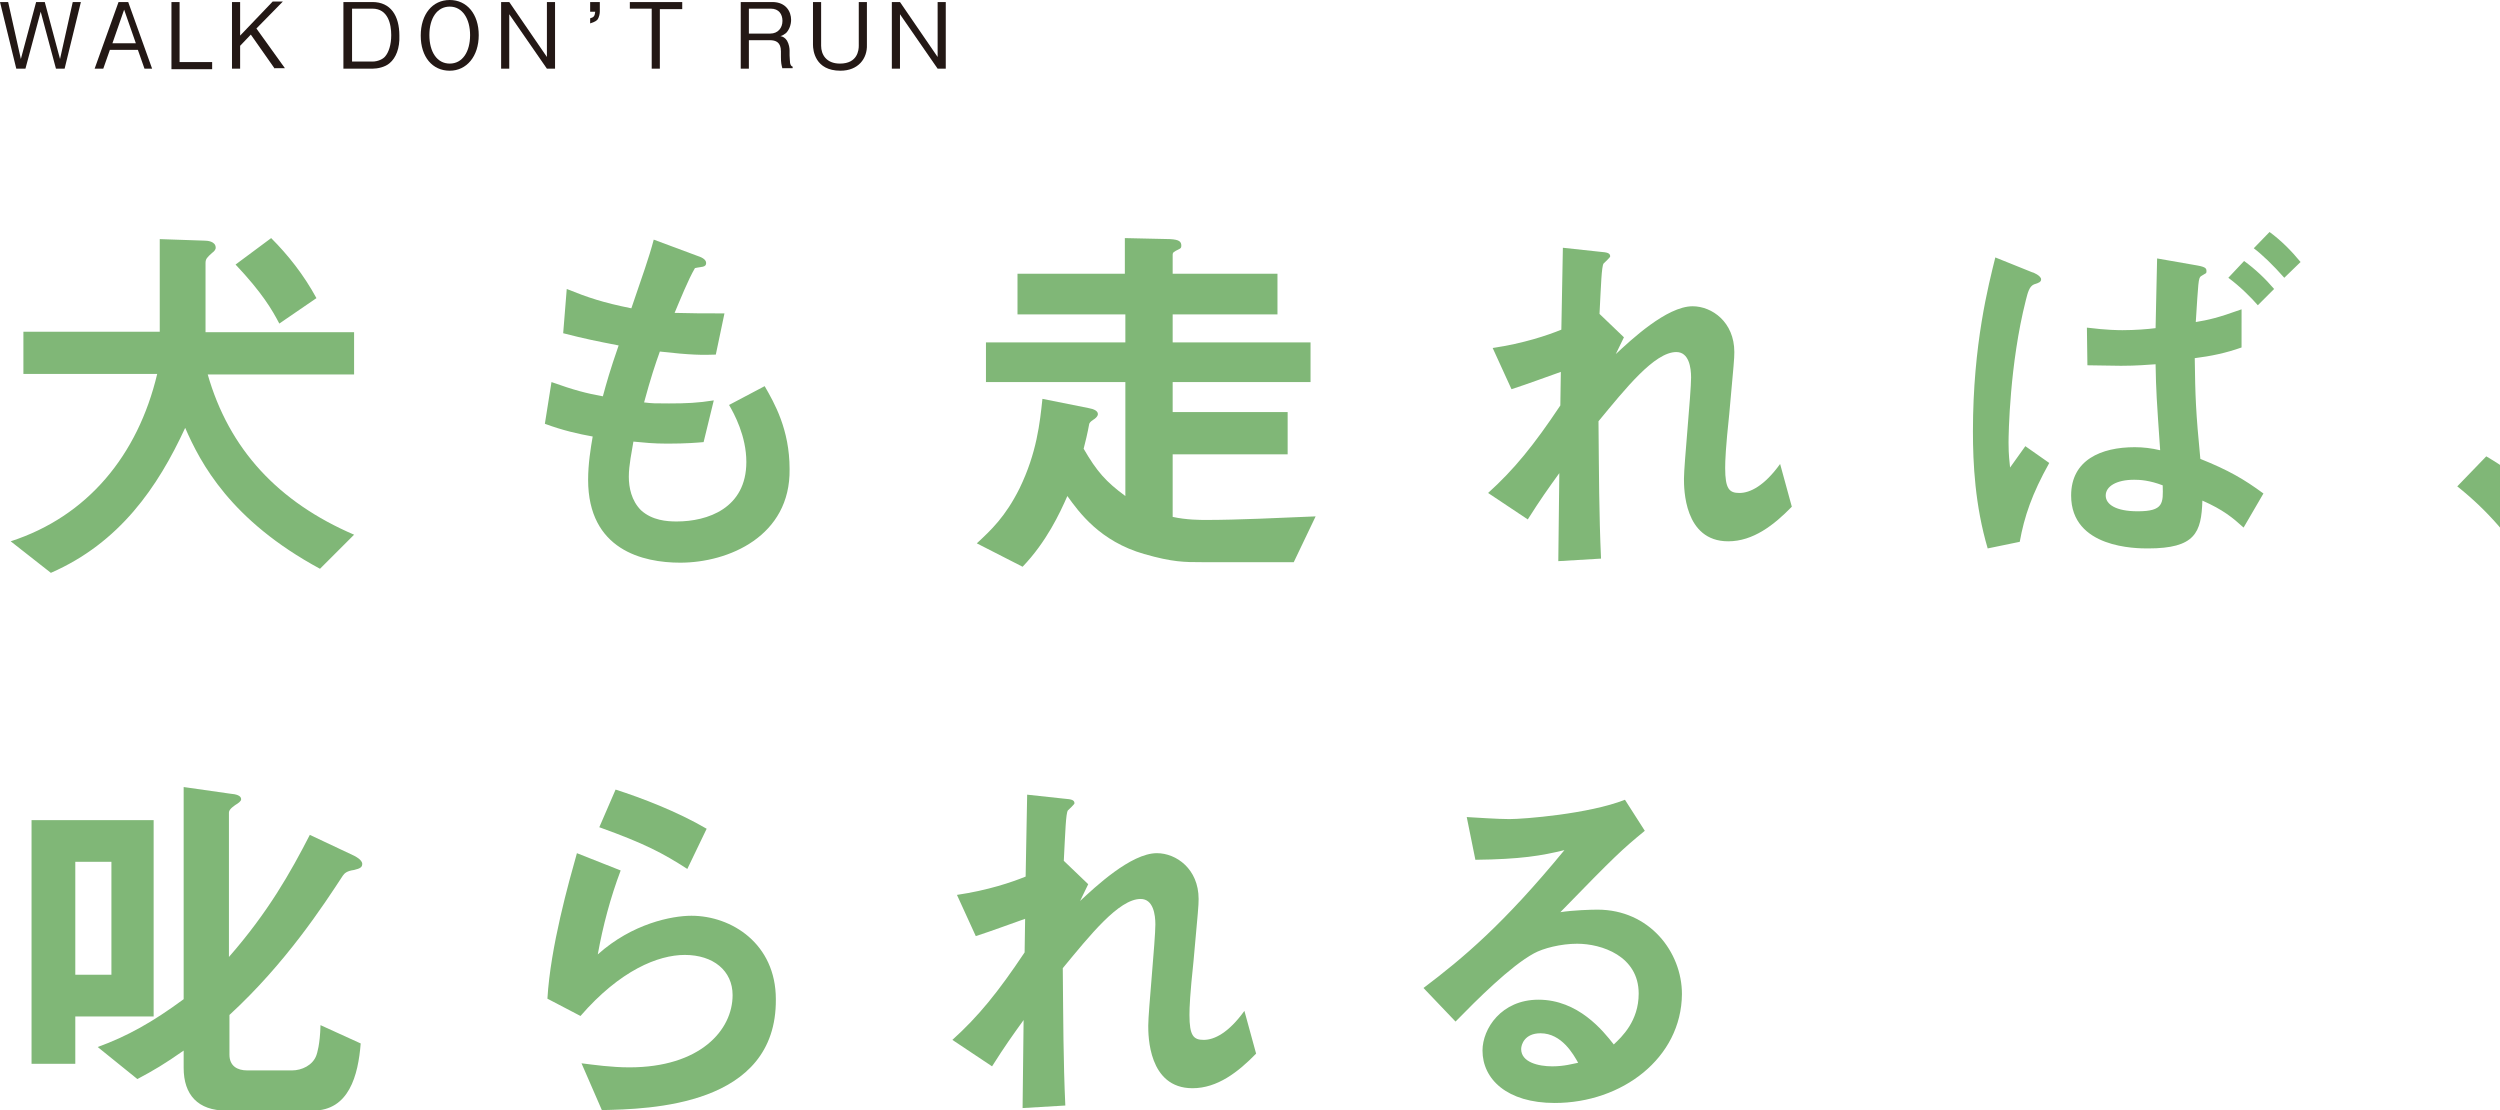 <?xml version="1.0" encoding="utf-8"?>
<!-- Generator: Adobe Illustrator 25.4.1, SVG Export Plug-In . SVG Version: 6.00 Build 0)  -->
<svg version="1.1" id="レイヤー_1" xmlns="http://www.w3.org/2000/svg" xmlns:xlink="http://www.w3.org/1999/xlink" x="0px"
	 y="0px" viewBox="0 0 491.4 218.2" style="enable-background:new 0 0 491.4 218.2;" xml:space="preserve">
<style type="text/css">
	.st0{fill:#231815;}
	.st1{fill:none;stroke:#5F9ACB;stroke-width:3.504;stroke-linecap:round;stroke-miterlimit:10;}
	.st2{fill:none;stroke:#231815;stroke-width:0.253;stroke-miterlimit:10;}
	.st3{fill:none;stroke:#231815;stroke-width:0.886;stroke-miterlimit:10;}
	.st4{fill:none;stroke:#DF7385;stroke-width:3.504;stroke-linecap:round;stroke-miterlimit:10;}
	.st5{fill:none;stroke:#80B777;stroke-width:3.504;stroke-linecap:round;stroke-miterlimit:10;}
	.st6{fill:none;stroke:#E48553;stroke-width:3.504;stroke-linecap:round;stroke-miterlimit:10;}
	.st7{fill:#5F9ACB;}
	.st8{fill:#DF7385;}
	.st9{fill:#80B777;}
	.st10{fill:#E48553;}
	.st11{clip-path:url(#SVGID_00000096768922587130286490000007059356505866005125_);}
	.st12{clip-path:url(#SVGID_00000054958606119861103090000016419095793613420710_);}
	.st13{clip-path:url(#SVGID_00000103234745157760951920000002148298269216227763_);}
	.st14{clip-path:url(#SVGID_00000128453202607769602010000000762649194016655034_);}
	.st15{clip-path:url(#SVGID_00000105423126698539886860000003341638432489340341_);}
	.st16{clip-path:url(#SVGID_00000062904643929135388890000011418346305378938294_);}
	.st17{clip-path:url(#SVGID_00000028295737525432778740000001458774875780193941_);}
	.st18{clip-path:url(#SVGID_00000129178465795082346040000017417820275355802813_);}
	.st19{clip-path:url(#SVGID_00000071530266444547138300000016939875726220592542_);}
	.st20{clip-path:url(#SVGID_00000167371667548932448880000018433587631466162871_);}
	.st21{clip-path:url(#SVGID_00000119099271152246329210000018346079576311536828_);}
	.st22{clip-path:url(#SVGID_00000000943987700687818700000017583327009890040991_);}
	.st23{clip-path:url(#SVGID_00000183930146495182330550000009543912674158115743_);}
	.st24{clip-path:url(#SVGID_00000132081723636661177590000007989266740437433735_);}
	.st25{clip-path:url(#SVGID_00000013158308817674938570000012230517384094529966_);}
	.st26{clip-path:url(#SVGID_00000063603865464505113810000003844153041678604951_);}
	.st27{clip-path:url(#SVGID_00000116930387583119007180000001400869209847197336_);}
	.st28{clip-path:url(#SVGID_00000143598571632172150210000002042938862113864097_);}
	.st29{clip-path:url(#SVGID_00000036946094800014741720000016408780836276739766_);}
	.st30{clip-path:url(#SVGID_00000182489840078750270110000012322276940619523230_);}
	.st31{clip-path:url(#SVGID_00000125567395310440539200000005593274626324221063_);}
	.st32{clip-path:url(#SVGID_00000096766043038370963090000011776256725200222355_);}
	.st33{clip-path:url(#SVGID_00000050651772533080252680000006516206268916322704_);}
	.st34{clip-path:url(#SVGID_00000124119798074704080750000000590570556969122486_);}
	.st35{clip-path:url(#SVGID_00000049916387445771311850000001321438426670634670_);}
	.st36{fill:#B1C9E2;}
	.st37{fill:#FFFFFF;}
	.st38{fill:#EBB5BB;}
	.st39{fill:#BDD7B5;}
	.st40{fill:#EEBFA0;}
	.st41{fill:#ADC6E2;}
	.st42{fill:#ACC4DD;}
	.st43{fill:#A8C1DD;}
	.st44{fill:#5F9ECF;}
</style>
<g>
	<g>
		<path class="st9" d="M40.8,73.5c4.2,14.8,13.9,25.2,28.8,31.6l-6.7,6.7c-17.6-9.5-23.5-20.8-26.5-27.7
			C31,95.8,23.5,106.7,10,112.6l-7.9-6.2c15.1-4.9,25-16.9,28.8-32.9H4.6v-8.3h26.8V47l8.8,0.3c0.5,0,2.2,0.1,2.2,1.4
			c0,0.4-0.4,0.8-0.7,1c-1,0.9-1.3,1.2-1.3,2v13.6h29.2v8.3H40.8z M54.9,63.6c-1.4-2.7-3.4-6.1-8.6-11.6l7-5.2
			c3.3,3.3,6.4,7.2,8.9,11.8L54.9,63.6z"/>
		<path class="st9" d="M133.7,110.6c-7.3,0-18.1-2.5-18.1-16.3c0-3.1,0.5-6.2,0.9-8.5c-2.8-0.5-5.9-1.2-9.4-2.5l1.3-8.2
			c4.5,1.6,6.8,2.2,10.1,2.8c0.7-2.6,1.4-5.1,3.1-10c-4.6-0.9-6.6-1.3-10.9-2.4l0.7-8.7c4.2,1.7,7.2,2.7,12.7,3.8
			c2.2-6.5,3.4-9.7,4.4-13.5l8.6,3.2c0.6,0.2,1.7,0.6,1.7,1.4c0,0.9-1,0.7-2.2,1c-1.3,2.2-2.9,6.2-4,8.8c3.7,0.1,5.5,0.1,9.8,0.1
			l-1.7,8.1c-2.5,0.1-4.9,0.1-11-0.6c-0.9,2.5-1.8,5.2-3.1,10c1.6,0.2,2.2,0.2,4.9,0.2c3.4,0,5.7-0.1,8.8-0.6l-2,8.2
			c-1.1,0.1-3.4,0.3-7.1,0.3c-2.8,0-4.6-0.2-6.7-0.4c-0.3,1.9-0.9,4.6-0.9,6.9c0,2.1,0.5,4.7,2.4,6.6c2.2,2,5.1,2.2,7,2.2
			c6.1,0,13.7-2.6,13.7-11.7c0-5.1-2.4-9.5-3.4-11.2l7-3.7c1.9,3.3,4.9,8.5,4.9,16.3C155.4,105.4,143.2,110.6,133.7,110.6z"/>
		<path class="st9" d="M254.3,110.5h-18.1c-3.4,0-5.7,0-11.3-1.6c-8.7-2.5-12.8-8.2-15.1-11.4c-1.5,3.4-4.1,9-8.8,13.9l-9-4.6
			c2.8-2.6,5.6-5.2,8.4-10.8c3.4-7,4-12.9,4.5-17.6l9,1.8c1.2,0.2,1.9,0.6,1.9,1.2c0,0.5-0.7,1-0.9,1.1c-0.6,0.4-0.7,0.6-0.8,0.8
			c-0.3,1.7-0.8,3.8-1.1,4.9c2.6,4.5,4.4,6.5,8.2,9.3V75.1h-27.4v-7.8h27.4v-5.5H200v-8h21.1v-7l8.9,0.2c1.8,0.1,2.2,0.5,2.2,1.3
			c0,0.4-0.1,0.5-0.5,0.7c-1,0.5-1.2,0.6-1.2,1.1v3.7h20.6v8h-20.6v5.5h27.1v7.8h-27.1V81h22.6v8.3h-22.6v12.3
			c2.7,0.6,5.5,0.6,6.6,0.6c6.1,0,14.3-0.4,21.5-0.7L254.3,110.5z"/>
		<path class="st9" d="M339.7,106.4c-8.7,0-8.7-10.4-8.7-12.3c0-2.8,1.4-16.8,1.4-19.9c0-1.9-0.4-5-2.9-5c-4.3,0-10,7.2-15.3,13.6
			c0.1,10.4,0.1,18.2,0.5,27l-8.4,0.5l0.2-17.3c-2.3,3.2-3.6,5-6.2,9.1l-7.8-5.2c5.1-4.6,9-9.4,14.2-17.2l0.1-6.6
			c-4,1.4-6,2.2-9.7,3.4l-3.7-8.1c6.1-0.9,10.8-2.5,13.5-3.6l0.3-16.1l7.4,0.8c1.2,0.1,1.9,0.2,1.9,0.9c0,0.2-1.1,1.2-1.3,1.4
			c-0.4,0.6-0.5,4.2-0.8,9.9l4.8,4.6l-1.6,3.3c2.9-2.7,10-9.4,15.1-9.4c3.8,0,8.2,3.1,8.2,9c0,1.4-0.1,2.2-1,12.2
			c-0.7,6.6-0.8,9.1-0.8,10.6c0,4.1,0.8,4.9,2.8,4.9c2.1,0,4.9-1.4,8-5.7l2.3,8.4C348.7,103.2,344.6,106.4,339.7,106.4z"/>
		<path class="st9" d="M398.1,87.7l4.7,3.3c-3.4,6.1-4.9,10.5-5.8,15.5l-6.3,1.3c-2.5-8.5-2.9-16.7-2.9-23c0-17.2,3.1-28.9,4.4-34.2
			l7.2,2.9c0.2,0,1.8,0.7,1.8,1.4c0,0.5-0.4,0.7-1.4,1c-0.9,0.4-1.2,1.5-1.6,3.1c-3.2,12.6-3.4,26.4-3.4,28c0,2.6,0.2,3.7,0.3,4.9
			L398.1,87.7z M440.6,68.3c-3.1,1.1-6,1.7-9.2,2.1c0.1,7.6,0.2,10.5,1.1,19.8c5.5,2.2,8.6,4,12.4,6.8l-3.9,6.7
			c-2.1-1.9-4-3.5-8.1-5.3c-0.2,6.3-1.4,9.4-10.7,9.4c-2.2,0-15.1,0-15.1-10.4c0-7,5.9-9.5,12.5-9.5c1.7,0,3.3,0.2,5,0.6
			c-0.7-10.2-0.8-11.5-0.9-16.9c-1.6,0.1-3.6,0.3-6.8,0.3c-2.2,0-4.7-0.1-6.6-0.1l-0.1-7.4c4,0.5,6.3,0.5,7,0.5c2.4,0,5-0.2,6.5-0.4
			c0.1-3.7,0.2-10.3,0.3-13.7l8,1.4c1.6,0.3,1.7,0.6,1.7,1.1c0,0.1,0,0.3-0.1,0.4c-0.2,0.1-0.8,0.5-1,0.6c-0.5,0.4-0.5,1.2-1,9
			c2.4-0.4,4.3-0.8,9-2.5V68.3z M419.5,94.3c-3.5,0-5.6,1.3-5.6,3.1c0,1.7,1.9,3.1,6.3,3.1c5.1,0,5-1.6,4.9-5.1
			C422.5,94.4,420.6,94.3,419.5,94.3z M443.8,60c-1.3-1.5-3.5-3.7-5.8-5.4l3.1-3.3c2.2,1.6,4.2,3.5,5.9,5.5L443.8,60z M449,54.6
			c-2.2-2.5-4.4-4.6-6-5.8l3.1-3.2c2.2,1.6,4.3,3.7,6.1,5.9L449,54.6z"/>
		<path class="st9" d="M488.7,89.7c6.3,3.7,12,8.4,16.6,16.3l-7.8,6.2c-3.9-6.5-8.6-11.9-14.5-16.6L488.7,89.7z"/>
		<path class="st9" d="M14.8,199.8v9.3H6.2v-47.9h24v38.6H14.8z M21.9,169.4h-7.1v22.2h7.1V169.4z M69.6,171
			c-1.5,0.2-1.9,0.7-2.2,1.1c-3.8,5.8-11.2,17.2-22.3,27.4v7.8c0,2.2,1.5,3.1,3.5,3.1h8.8c1.9,0,4.1-1,4.8-3c0.1-0.3,0.7-2,0.8-5.9
			l7.9,3.6c-0.5,6.3-2.3,13.2-9.4,13.2H44.5c-5.6,0-8.4-3.1-8.4-8.4v-3.4c-3.7,2.6-5.9,3.9-9.1,5.6l-7.8-6.3
			c5.8-2.1,10.8-4.9,16.9-9.4v-41.7l9.1,1.3c1.3,0.1,2.2,0.4,2.2,1.1c0,0.4-0.6,0.8-1.1,1.1c-0.1,0.1-1.3,0.8-1.3,1.5v28.4
			c7.7-8.8,12.1-16.6,15.9-24l8.7,4.1c0.2,0.1,1.6,0.8,1.6,1.6C71.2,170.4,70.9,170.7,69.6,171z"/>
		<path class="st9" d="M118.3,218.2l-4-9.2c2.4,0.3,5.9,0.8,9.4,0.8c13.9,0,20.3-7.3,20.3-14.2c0-4.8-3.8-7.9-9.4-7.9
			c-5.2,0-12.7,3-20.5,12l-6.5-3.4c0.6-10.2,4.2-22.9,5.8-28.6l8.6,3.4c-2,5.3-3.5,10.9-4.5,16.5c6.8-6.1,14.6-7.6,18.4-7.6
			c7.9,0,16.6,5.5,16.6,16.4C152.7,217.5,127.6,218,118.3,218.2z M135.1,170.8c-4.8-3.1-8.4-5-17.3-8.2l3.2-7.4
			c5,1.6,12.1,4.3,17.9,7.7L135.1,170.8z"/>
		<path class="st9" d="M234.4,213.9c-8.7,0-8.7-10.4-8.7-12.3c0-2.8,1.4-16.8,1.4-19.9c0-1.9-0.4-5-2.9-5c-4.3,0-10,7.2-15.3,13.6
			c0.1,10.4,0.1,18.2,0.5,27l-8.4,0.5l0.2-17.3c-2.3,3.2-3.6,5-6.2,9.1l-7.8-5.2c5.1-4.6,9-9.4,14.2-17.2l0.1-6.6
			c-4,1.4-6,2.2-9.7,3.4l-3.7-8.1c6.1-0.9,10.8-2.5,13.5-3.6l0.3-16.1l7.4,0.8c1.2,0.1,1.9,0.2,1.9,0.9c0,0.2-1.1,1.2-1.3,1.4
			c-0.4,0.6-0.5,4.2-0.8,9.9l4.8,4.6l-1.6,3.3c2.9-2.7,10-9.4,15.1-9.4c3.8,0,8.2,3.1,8.2,9c0,1.4-0.1,2.2-1,12.2
			c-0.7,6.6-0.8,9.1-0.8,10.6c0,4.1,0.8,4.9,2.8,4.9c2.1,0,4.9-1.4,8-5.7l2.3,8.4C243.4,210.7,239.3,213.9,234.4,213.9z"/>
		<path class="st9" d="M305.6,216.8c-9.4,0-14.2-4.7-14.2-10.3c0-4.3,3.7-10,11-10c7.8,0,12.7,6.1,14.8,8.8c1.6-1.5,4.9-4.6,4.9-10
			c0-7.4-7.3-9.8-12.1-9.8c-3.2,0-6.7,0.9-8.5,1.9c-4.6,2.5-11.2,9.1-15.4,13.4l-6.3-6.6c7.8-5.9,15.7-12.5,27.7-27.1
			c-4.5,1.1-8.6,1.8-17.5,1.9l-1.7-8.4c1.8,0.1,6.1,0.4,8.4,0.4c2.8,0,15.6-1,22.7-3.8l3.9,6.1c-4.5,3.7-5.8,4.9-16.6,16
			c2.5-0.4,6.1-0.5,7.3-0.5c10.2,0,16.6,8.3,16.6,16.6C330.5,208,318.8,216.8,305.6,216.8z M302.8,203.1c-3.1,0-3.8,2.2-3.8,3.1
			c0,2.6,3.4,3.4,6.1,3.4c2.4,0,4-0.5,5.1-0.7C309.3,207.3,307,203.1,302.8,203.1z"/>
	</g>
	<g>
		<path class="st0" d="M12.7,13.5H11l-3-11.2l-3,11.2H3.2L0,0.4h1.6l2.5,11.2l3-11.2h1.7l3,11.2l2.5-11.2h1.6L12.7,13.5z"/>
		<path class="st0" d="M28.4,13.5l-1.3-3.7h-5.5l-1.3,3.7h-1.7l4.7-13.1h1.9l4.7,13.1H28.4z M24.4,1.9l-2.3,6.6h4.6L24.4,1.9z"/>
		<path class="st0" d="M33.7,13.5V0.4h1.6v11.8h6.4v1.4H33.7z"/>
		<path class="st0" d="M54,13.5l-4.7-6.7L47.2,9v4.5h-1.6V0.4h1.6V7l6.4-6.7h2l-5.2,5.3l5.6,7.8H54z"/>
		<path class="st0" d="M76.6,12.4c-0.9,0.8-2.4,1.1-3.4,1.1h-5.7V0.4h5.7c3.6,0,5.3,2.7,5.3,6.6C78.6,9.5,77.8,11.4,76.6,12.4z
			 M73.2,1.7h-4v10.4h4c1.1,0,2.1-0.5,2.5-1c0.7-0.8,1.2-2.3,1.2-4.2C76.9,4.8,76.3,1.7,73.2,1.7z"/>
		<path class="st0" d="M88.4,13.9c-3.4,0-5.7-2.7-5.7-6.9C82.7,2.8,85,0,88.4,0c3.4,0,5.7,2.8,5.7,6.9
			C94.1,11.1,91.7,13.9,88.4,13.9z M88.4,1.3c-2.5,0-4,2.3-4,5.6s1.5,5.6,4,5.6c2.5,0,4-2.3,4-5.6C92.4,3.7,90.9,1.3,88.4,1.3z"/>
		<path class="st0" d="M107.5,13.5l-7.4-10.7v10.7h-1.6V0.4h1.6l7.4,10.8V0.4h1.6v13.1H107.5z"/>
		<path class="st0" d="M116,0.4h1.9v1.9c0,0.3-0.1,1.1-0.5,1.6c-0.4,0.4-0.9,0.5-1.4,0.7V3.6c0.7-0.2,0.9-0.4,1-1.3h-1V0.4z"/>
		<path class="st0" d="M129.7,1.7v11.8h-1.6V1.7h-4.3V0.4h10.3v1.4H129.7z"/>
		<path class="st0" d="M153.8,13.5c-0.2-0.7-0.3-1.2-0.3-2.3v-1.1c0-1.8-1-2.2-2.2-2.2h-4.1v5.6h-1.6V0.4h6.2c2.7,0,3.7,1.9,3.7,3.5
			c0,1-0.4,2-1,2.6c-0.4,0.3-0.7,0.5-1.1,0.6c0.5,0.1,0.9,0.3,1.3,0.9c0.4,0.7,0.5,1.5,0.5,1.9v1c0,0.6,0.1,1.2,0.1,1.5
			c0.1,0.4,0.2,0.6,0.5,0.7v0.3H153.8z M151.5,1.7h-4.3v4.9h4.2c1.5,0,2.4-1.1,2.4-2.5C153.8,2.8,153.1,1.7,151.5,1.7z"/>
		<path class="st0" d="M165.2,13.9c-5,0-5.4-4-5.4-5.1V0.4h1.6V9c0,1.7,1,3.5,3.7,3.5c3.5,0,3.7-2.7,3.7-3.5V0.4h1.6v8.4
			C170.5,11.5,168.7,13.9,165.2,13.9z"/>
		<path class="st0" d="M184.3,13.5l-7.4-10.7v10.7h-1.6V0.4h1.6l7.4,10.8V0.4h1.6v13.1H184.3z"/>
	</g>
</g>
</svg>
